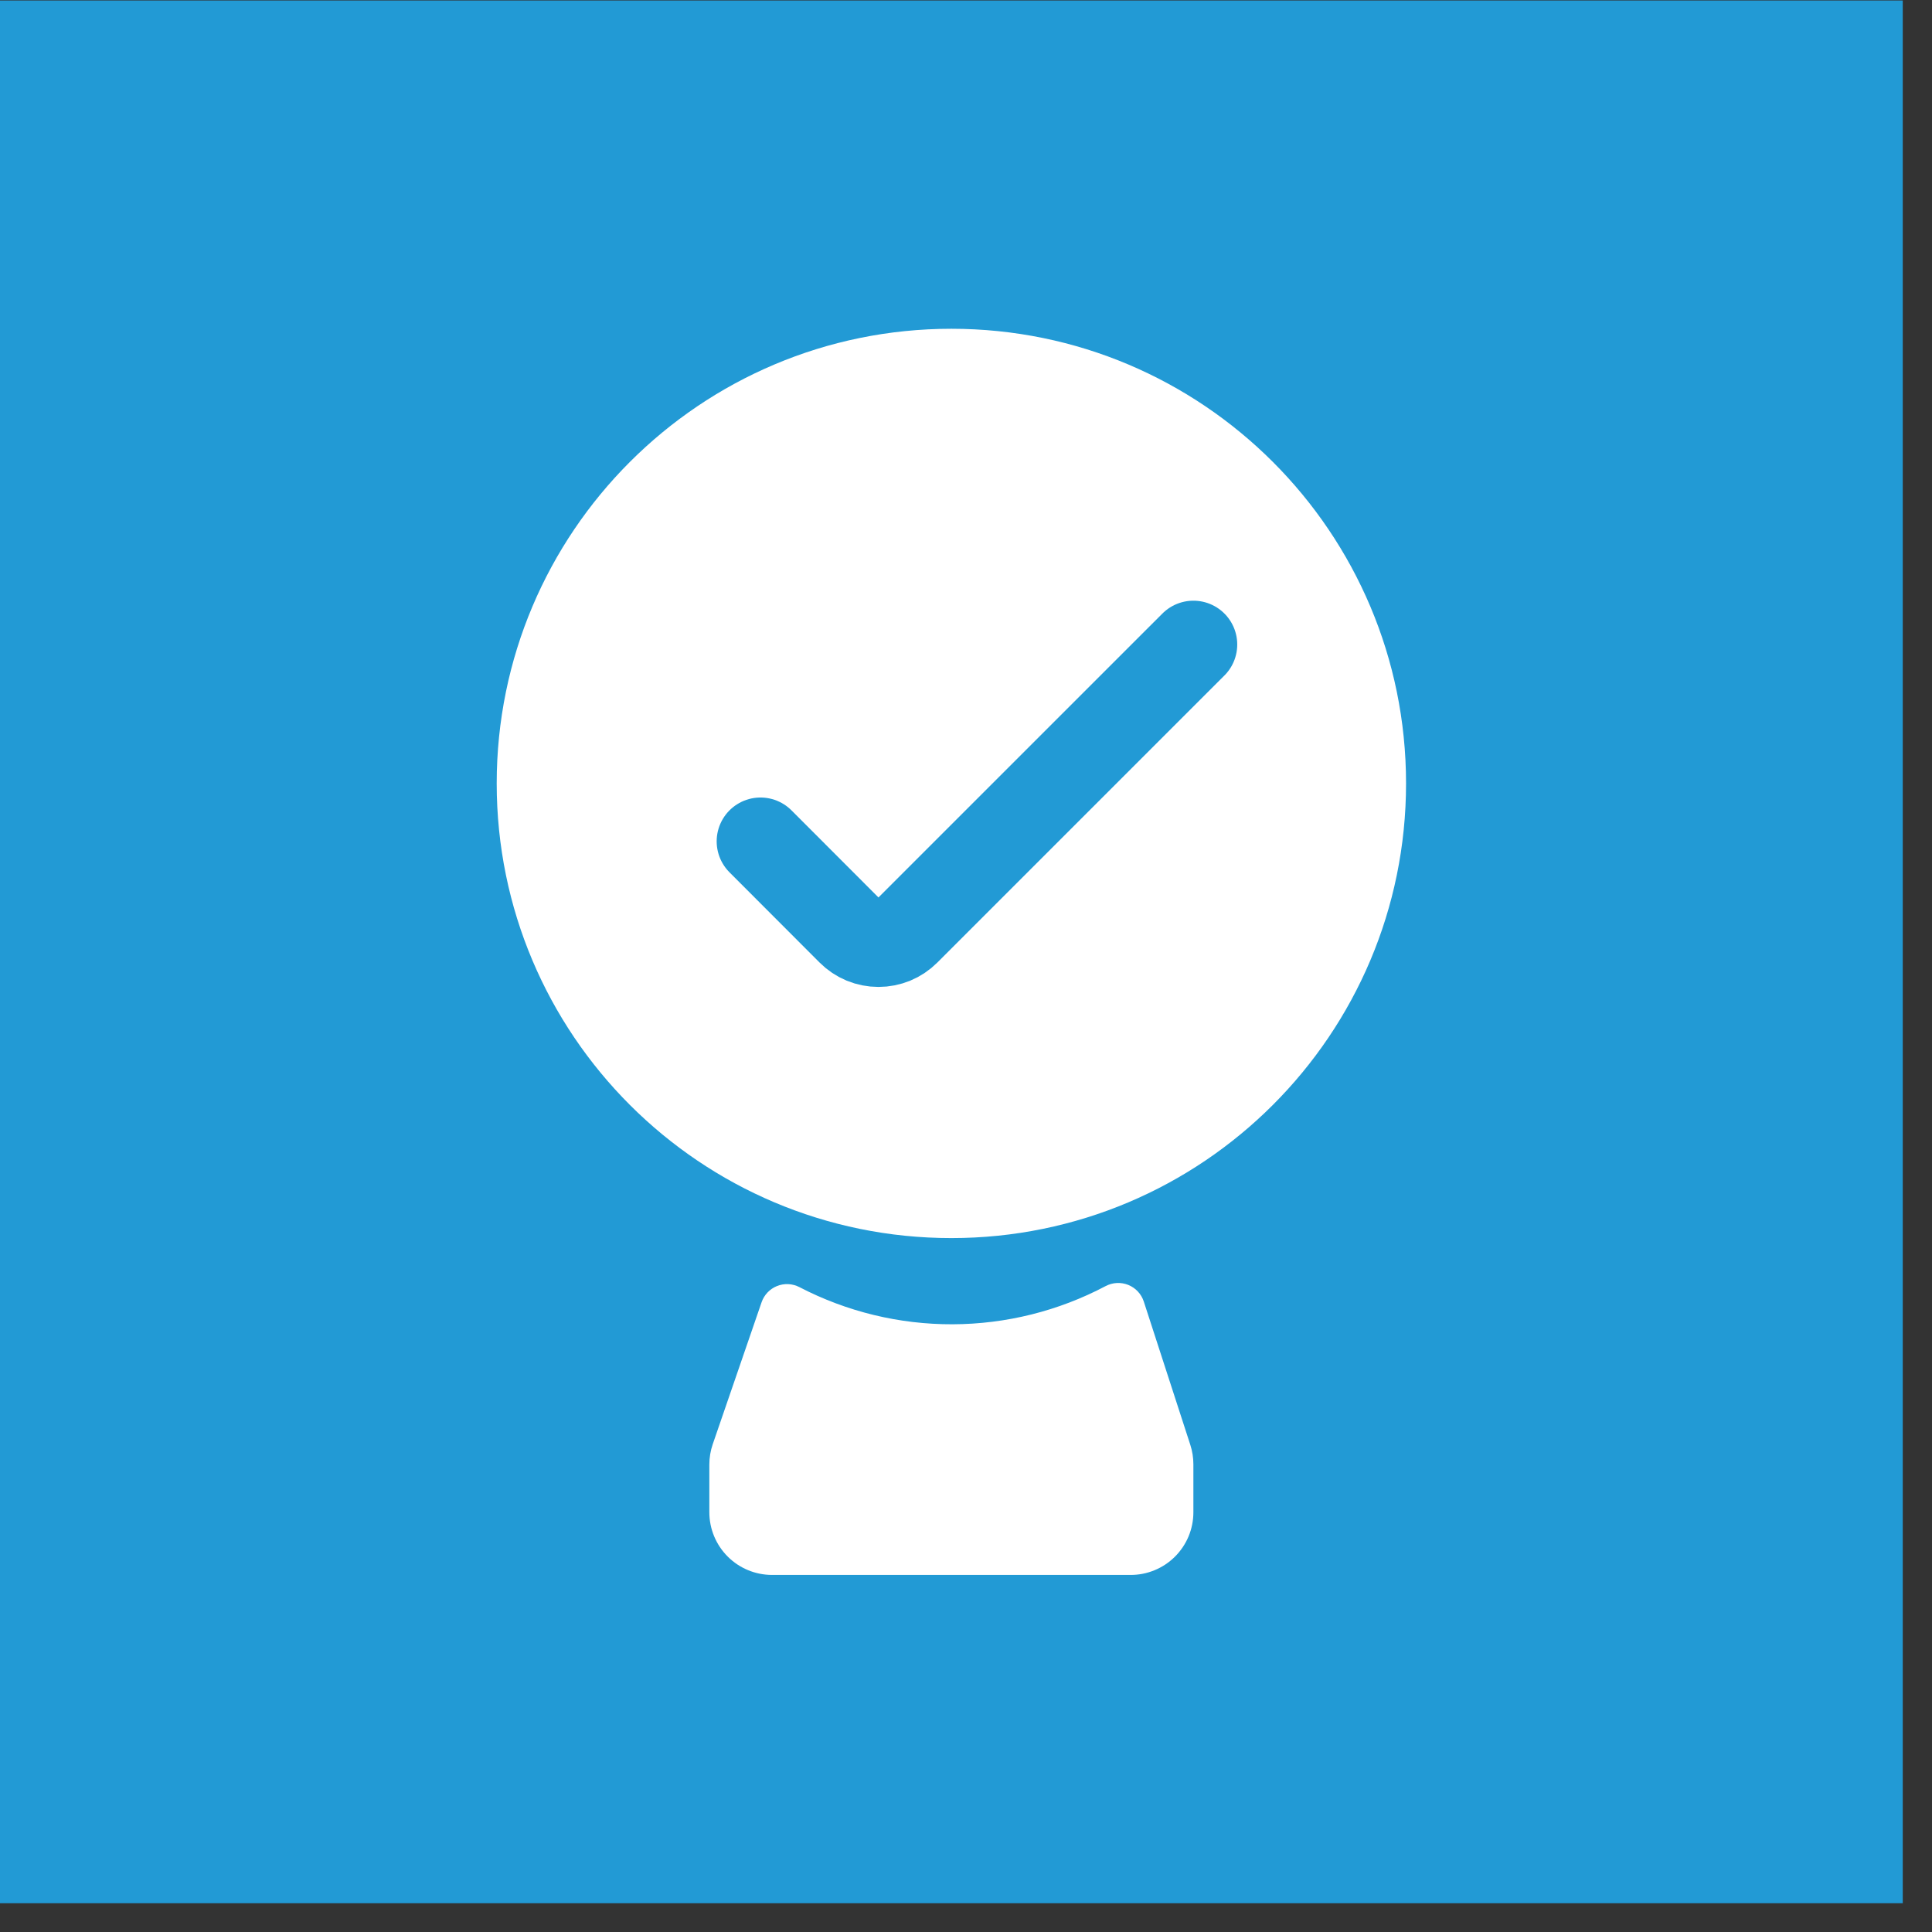 <svg width="65" height="65" viewBox="0 0 65 65" fill="none" xmlns="http://www.w3.org/2000/svg">
<rect x="0" y="0" width="65" height="65" fill="#333333" stroke="none"/>
<g clip-path="url(#clip0_9_20)">
<path d="M64.016 0.016H0V64.032H64.016V0.016Z" fill="#229AD5"/>
<path d="M25.623 43.812C25.665 43.69 25.733 43.578 25.823 43.483C25.913 43.389 26.021 43.316 26.142 43.267C26.263 43.219 26.392 43.197 26.522 43.203C26.652 43.21 26.779 43.244 26.894 43.303C28.487 44.131 30.256 44.56 32.051 44.554C33.846 44.548 35.613 44.107 37.2 43.268C37.316 43.207 37.445 43.172 37.576 43.165C37.708 43.159 37.839 43.181 37.961 43.23C38.083 43.28 38.193 43.355 38.282 43.451C38.372 43.547 38.44 43.662 38.481 43.787L40.046 48.608C40.115 48.82 40.15 49.042 40.15 49.265V50.88C40.15 51.157 40.095 51.432 39.989 51.688C39.882 51.944 39.726 52.176 39.53 52.372C39.333 52.568 39.1 52.723 38.844 52.828C38.587 52.934 38.313 52.988 38.035 52.987H25.972C25.413 52.986 24.878 52.764 24.483 52.369C24.088 51.974 23.866 51.439 23.865 50.88V49.275C23.865 49.043 23.903 48.812 23.978 48.593L25.623 43.812Z" fill="white"/>
<path d="M31.769 38.54C37.846 38.54 42.773 33.613 42.773 27.535C42.773 21.458 37.846 16.531 31.769 16.531C25.691 16.531 20.764 21.458 20.764 27.535C20.764 33.613 25.691 38.54 31.769 38.54Z" fill="#229AD5"/>
<path d="M32.008 41.654C40.456 41.654 47.305 34.806 47.305 26.358C47.305 17.909 40.456 11.061 32.008 11.061C23.56 11.061 16.711 17.909 16.711 26.358C16.711 34.806 23.56 41.654 32.008 41.654Z" fill="white"/>
<path d="M40.151 21.684L30.492 31.342C30.369 31.465 30.223 31.563 30.062 31.63C29.901 31.696 29.729 31.73 29.555 31.73C29.381 31.73 29.209 31.696 29.048 31.63C28.887 31.563 28.741 31.465 28.618 31.342L25.586 28.306" stroke="#229AD5" stroke-width="2.949" stroke-linecap="round" stroke-linejoin="round"/>
</g>
<defs>
<clipPath id="clip0_9_20">
<rect width="65" height="65" fill="white"/>
</clipPath>
</defs>
</svg>
